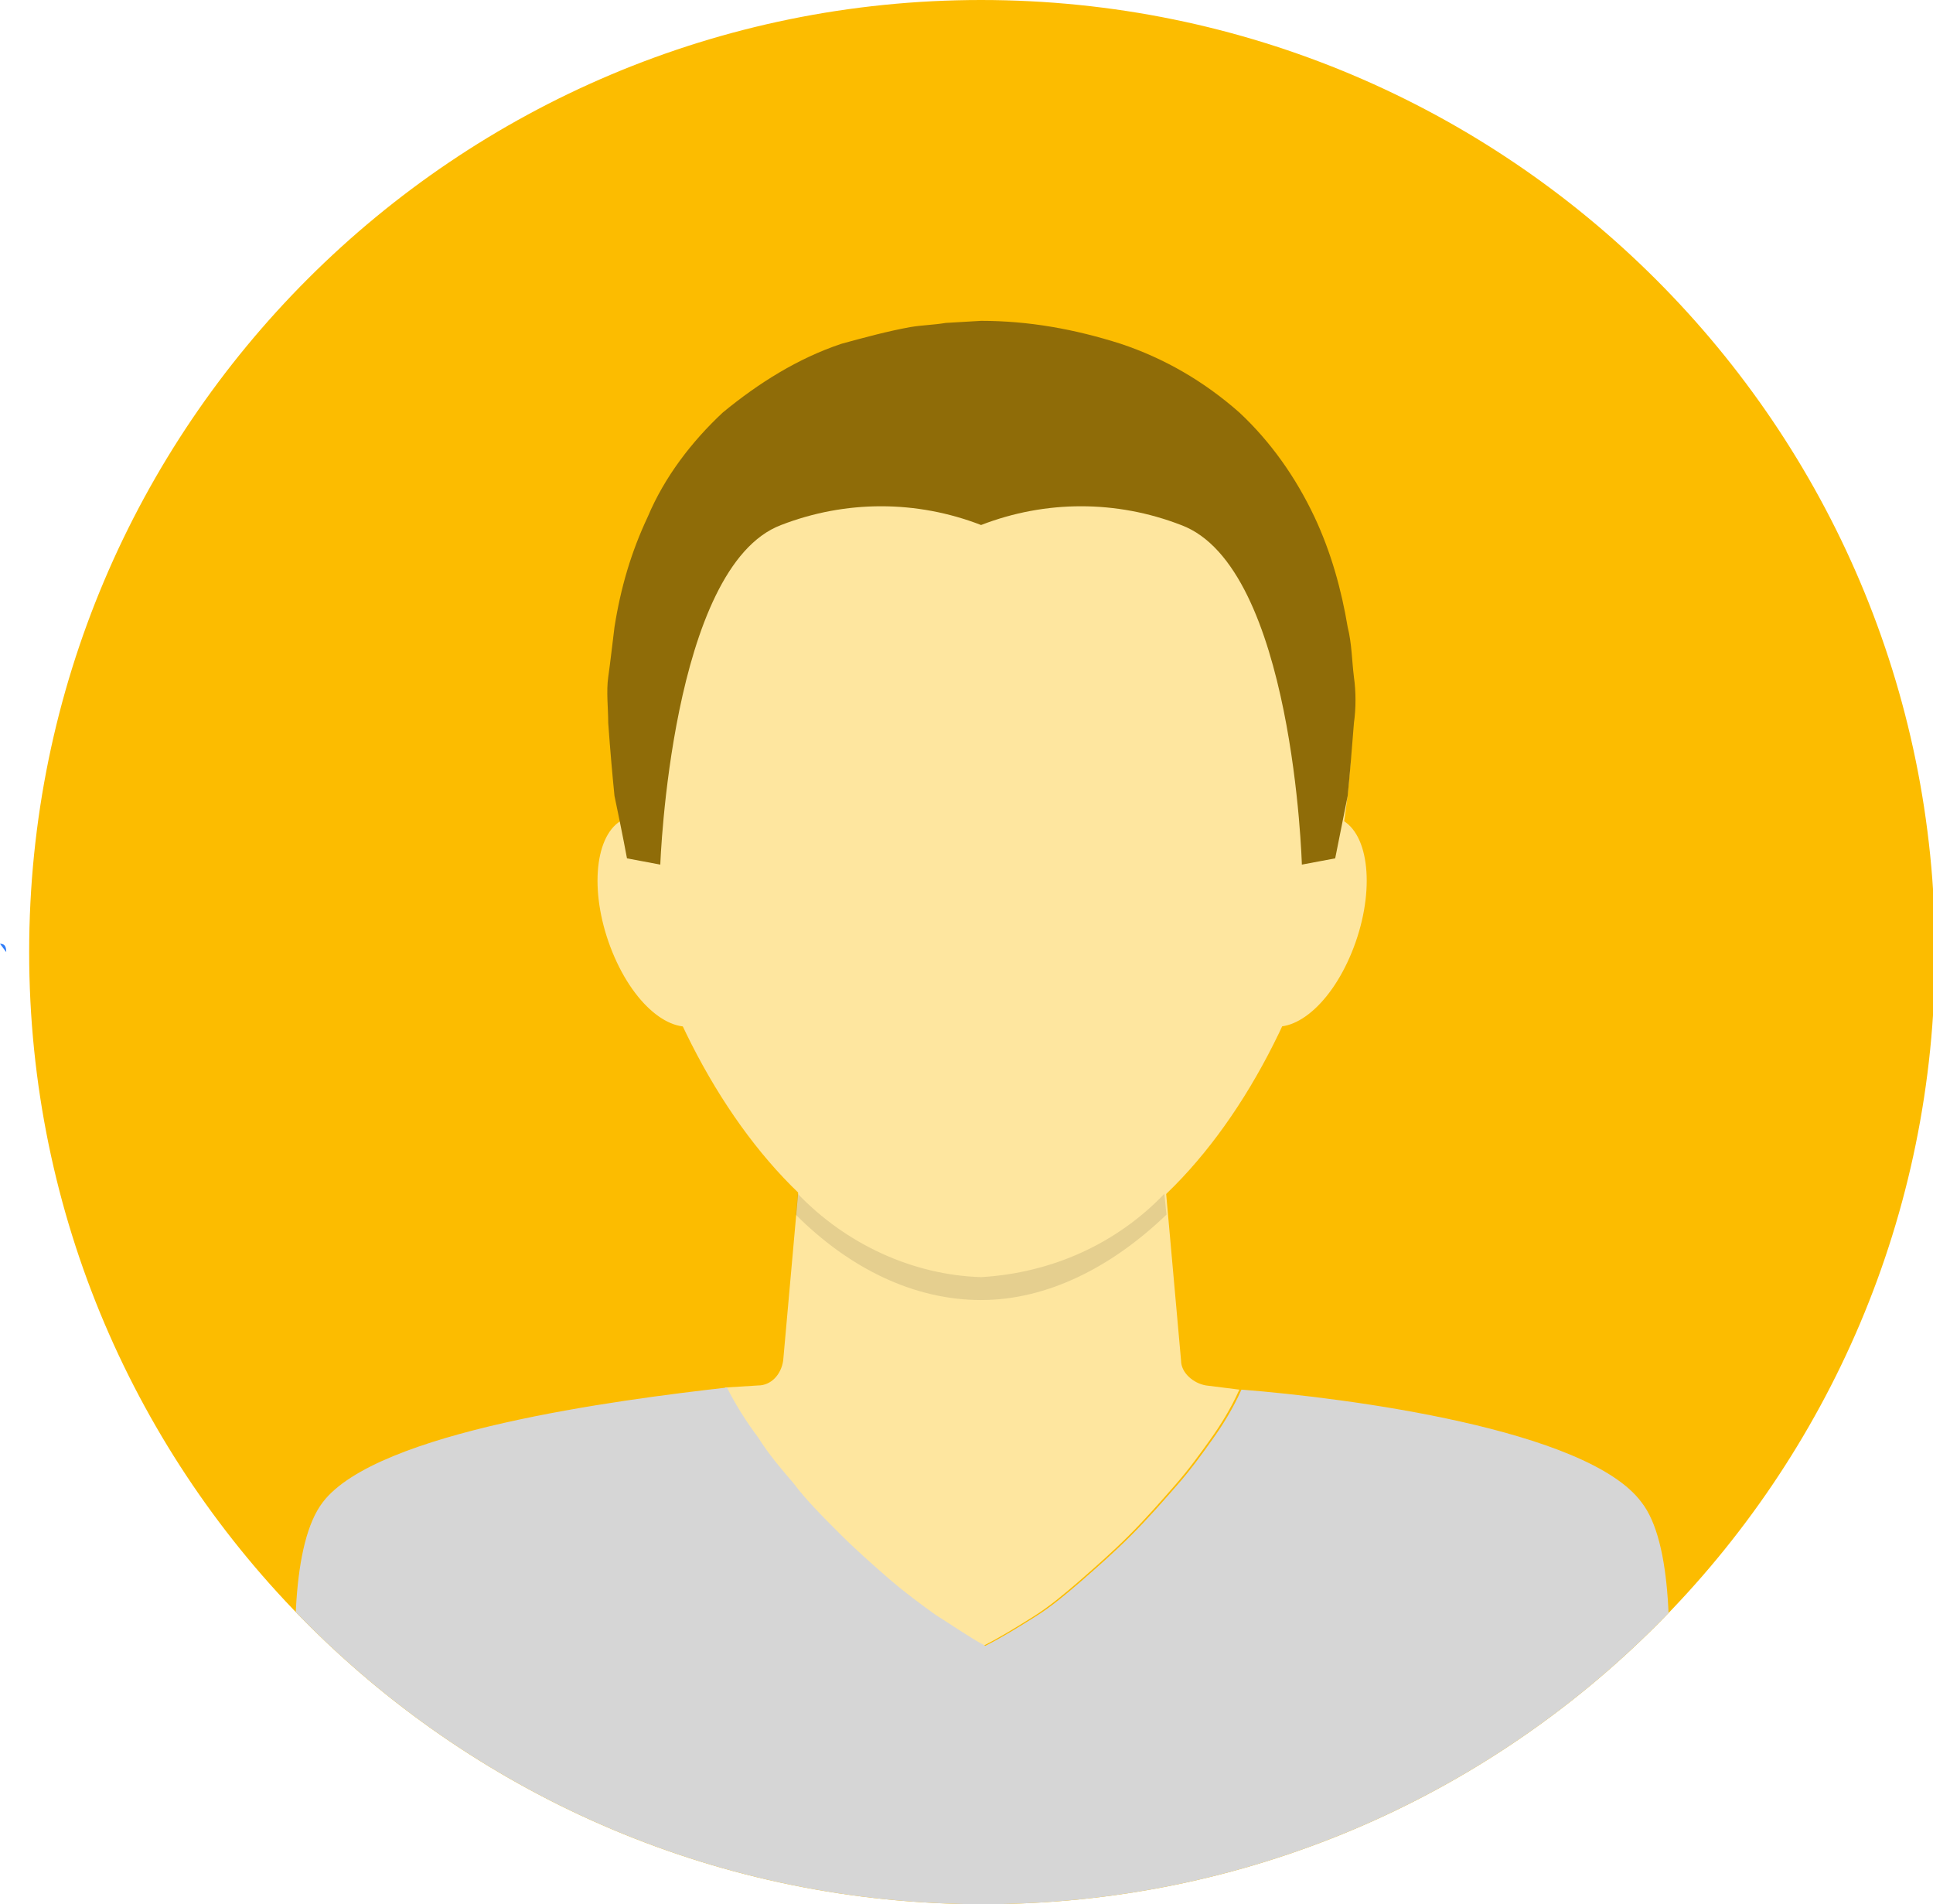 <?xml version="1.0" encoding="utf-8"?>
<!-- Generator: Adobe Illustrator 27.0.1, SVG Export Plug-In . SVG Version: 6.00 Build 0)  -->
<svg version="1.1" id="Layer_1" xmlns="http://www.w3.org/2000/svg" xmlns:xlink="http://www.w3.org/1999/xlink" x="0px" y="0px"
	 viewBox="0 0 92.8 91.4" style="enable-background:new 0 0 92.8 91.4;" xml:space="preserve">
<style type="text/css">
	.st0{clip-path:url(#SVGID_00000015330258311210336770000002869058232942970514_);}
	.st1{fill:#FCBC00;}
	.st2{fill:#FEE69F;}
	.st3{opacity:0.1;enable-background:new    ;}
	.st4{fill:#D6D6D6;}
	.st5{fill:#8F6C08;}
	.st6{fill:#2F7CF8;}
</style>
<g>
	<defs>
		<path id="SVGID_1_" d="M92.9,45.7c0,25.3-20.5,45.7-45.7,45.7S1.4,71,1.4,45.7S21.9,0,47.1,0l0,0C72.4,0,92.9,20.5,92.9,45.7z"/>
	</defs>
	<clipPath id="SVGID_00000118369128754098533850000014421432422934547082_">
		<use xlink:href="#SVGID_1_"  style="overflow:visible;"/>
	</clipPath>
	<g style="clip-path:url(#SVGID_00000118369128754098533850000014421432422934547082_);">
		<path class="st1" d="M92.9,45.7c0,25.3-20.5,45.7-45.7,45.7S1.4,71,1.4,45.7S21.9,0,47.1,0l0,0C72.4,0,92.9,20.5,92.9,45.7z"/>
		<path class="st2" d="M57.9,66.5c-0.6-0.1-1.2-0.6-1.2-1.2l-1.6-17.9H39.2l-1.6,17.9c-0.1,0.7-0.6,1.2-1.2,1.2l-1.6,0.1l0,0
			c0.4,0.8,0.9,1.6,1.5,2.4c0.5,0.8,1.1,1.5,1.7,2.2c0.6,0.8,1.4,1.6,2.2,2.4s1.6,1.5,2.4,2.2c0.7,0.6,1.5,1.2,2.2,1.7
			c0.8,0.5,1.5,1,2.4,1.5l0,0c0.8-0.4,1.6-0.9,2.4-1.4c0.8-0.5,1.5-1.1,2.2-1.7c0.8-0.7,1.6-1.4,2.4-2.2s1.5-1.6,2.2-2.4
			s1.2-1.5,1.7-2.2c0.5-0.7,1-1.5,1.4-2.4l0,0L57.9,66.5z"/>
		<path class="st2" d="M64.5,39.4c-1.3-0.8-3.2,0.8-4.3,3.4s-0.9,5.6,0.4,6.3s3.2-0.7,4.3-3.4S65.8,40.2,64.5,39.4z"/>
		<path class="st2" d="M29.8,39.4c1.3-0.8,3.2,0.8,4.3,3.4s0.9,5.6-0.4,6.3s-3.2-0.7-4.3-3.4S28.5,40.2,29.8,39.4z"/>
		<path class="st2" d="M64.9,34.6c0,12.5-7.9,26.7-17.7,26.7S29.4,47.1,29.4,34.6s7.9-18.7,17.7-18.7S64.9,22.1,64.9,34.6z"/>
		<path class="st3" d="M47.1,61.3c-3.3-0.1-6.5-1.6-8.8-4l-0.1,1c2.6,2.6,5.7,4.1,8.9,4.1s6.3-1.6,8.9-4.1l-0.1-1
			C53.6,59.7,50.5,61.1,47.1,61.3z"/>
		<path class="st4" d="M78.8,72.1c3,3.8,0,19.4,0,19.4H15.5c0,0-3-15.5,0-19.4c2.6-3.4,14.1-4.9,19.4-5.5l0,0
			c0.4,0.8,0.9,1.6,1.5,2.4c0.5,0.8,1.1,1.5,1.7,2.2c0.6,0.8,1.4,1.6,2.2,2.4s1.6,1.5,2.4,2.2c0.7,0.6,1.5,1.2,2.2,1.7
			c0.8,0.5,1.5,1,2.4,1.5l0,0c0.8-0.4,1.6-0.9,2.4-1.4c0.8-0.5,1.5-1.1,2.2-1.7c0.8-0.7,1.6-1.4,2.4-2.2s1.5-1.6,2.2-2.4
			s1.2-1.5,1.7-2.2c0.5-0.7,1-1.5,1.4-2.4l0,0C64.7,67.1,76.2,68.6,78.8,72.1z"/>
		<path class="st5" d="M65,32.5c-0.1-0.8-0.1-1.6-0.3-2.4c-0.3-1.8-0.8-3.6-1.6-5.3c-0.9-1.9-2.1-3.6-3.6-5
			c-1.7-1.5-3.6-2.6-5.7-3.3c-2.2-0.7-4.4-1.1-6.7-1.1l-1.7,0.1c-0.6,0.1-1.1,0.1-1.7,0.2c-1.1,0.2-2.2,0.5-3.3,0.8
			c-2.1,0.7-4,1.9-5.7,3.3c-1.5,1.4-2.8,3.1-3.6,5c-0.8,1.7-1.3,3.4-1.6,5.3c-0.1,0.8-0.2,1.7-0.3,2.4s0,1.5,0,2.2
			c0.1,1.4,0.2,2.5,0.3,3.5c0.4,1.9,0.6,3,0.6,3l1.6,0.3c0,0,0.5-14.3,5.8-16.3c3.1-1.2,6.5-1.2,9.6,0c3.1-1.2,6.5-1.2,9.6,0
			c5.4,2,5.8,16.3,5.8,16.3l1.6-0.3l0.6-3c0.1-1,0.2-2.2,0.3-3.5C65.1,34,65.1,33.2,65,32.5z"/>
	</g>
</g>
<path class="st6" d="M0.3,45.7L0,45.3C0.2,45.3,0.3,45.4,0.3,45.7z"/>
</svg>
